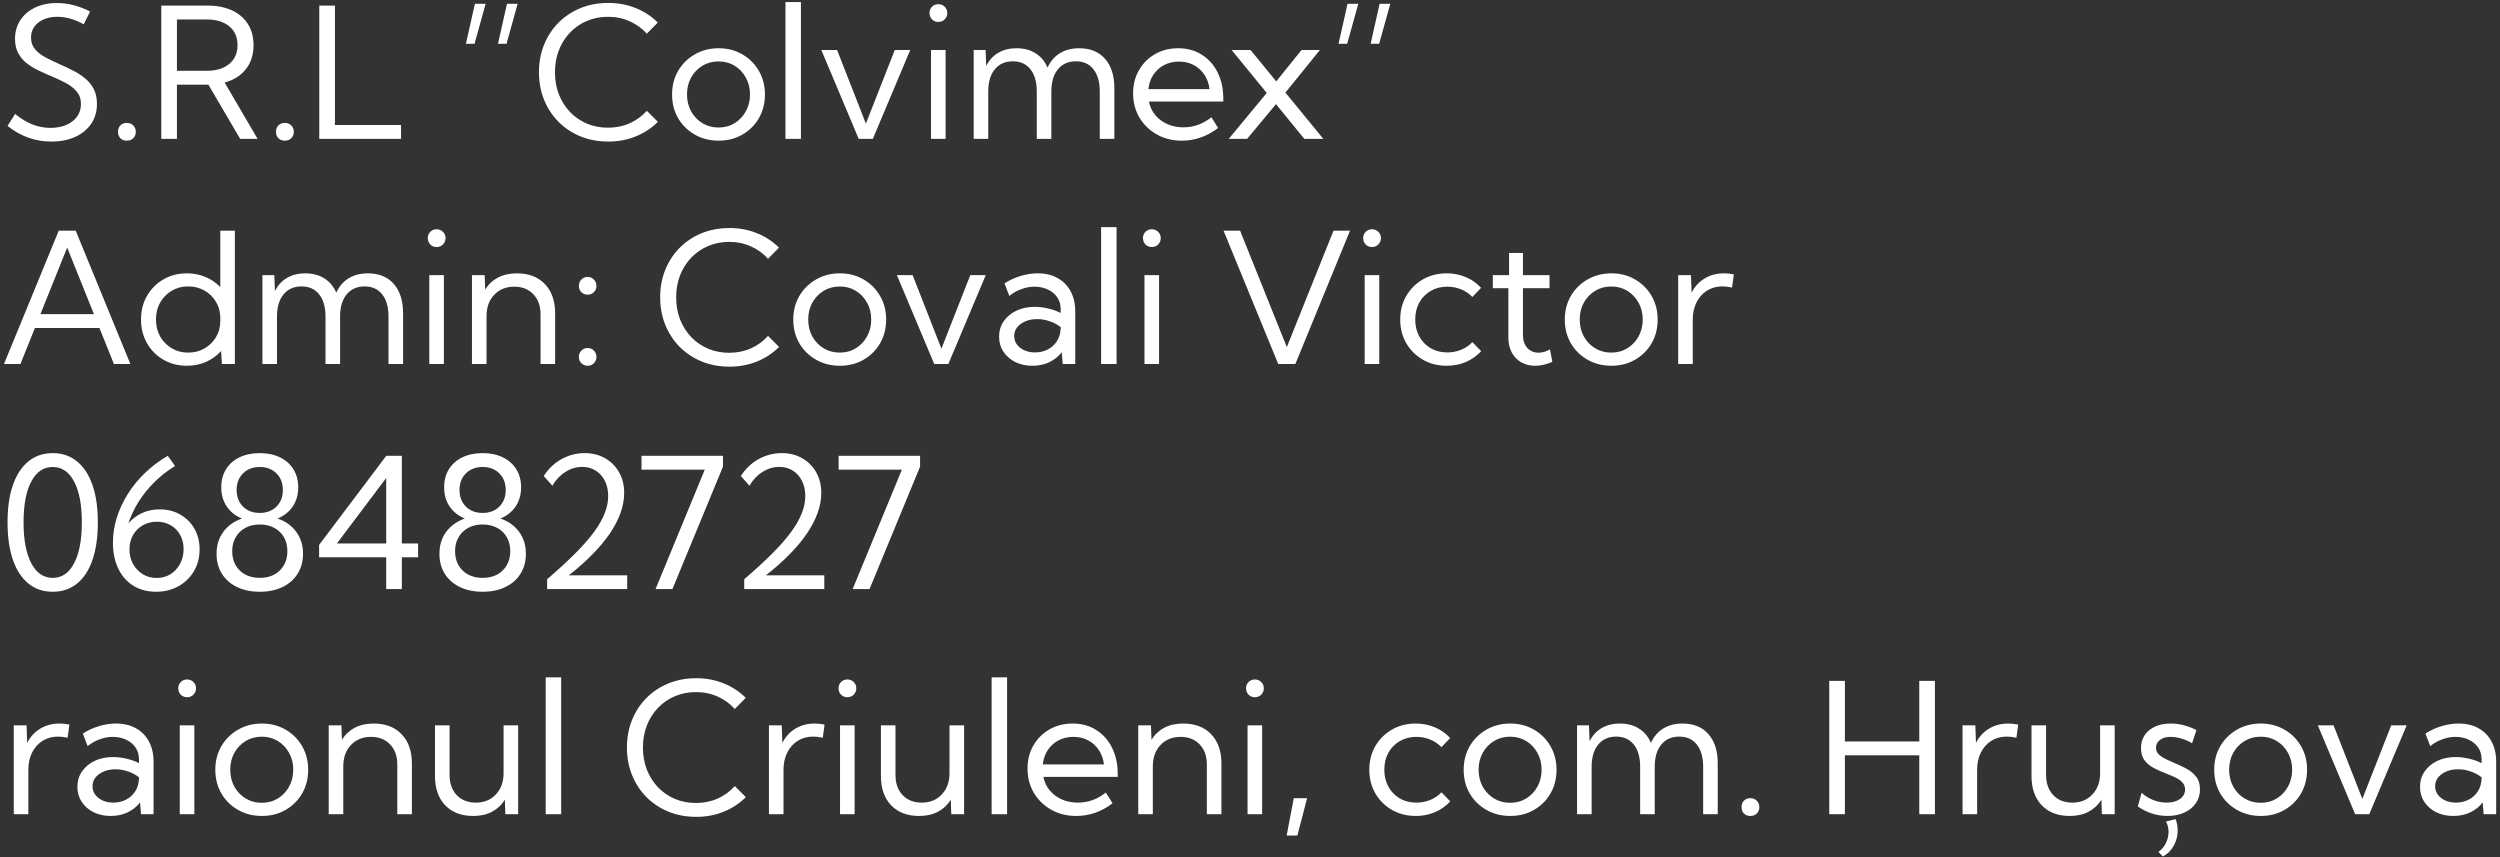 <?xml version="1.0" encoding="UTF-8"?> <svg xmlns="http://www.w3.org/2000/svg" width="522" height="179" viewBox="0 0 522 179" fill="none"><rect x="0" y="0" width="522" height="179" fill="#333333" stroke="none"/> <path d="M1.577 26.291L3.154 23.786C3.958 24.442 4.762 24.986 5.566 25.419C6.37 25.852 7.187 26.174 8.016 26.384C8.857 26.594 9.71 26.699 10.576 26.699C11.838 26.699 12.939 26.489 13.879 26.068C14.831 25.648 15.574 25.066 16.105 24.324C16.637 23.57 16.903 22.704 16.903 21.727C16.903 20.663 16.6 19.785 15.994 19.092C15.4 18.387 14.627 17.787 13.675 17.292C12.722 16.797 11.708 16.327 10.632 15.882C9.729 15.498 8.832 15.09 7.941 14.657C7.051 14.224 6.241 13.723 5.511 13.154C4.793 12.573 4.218 11.874 3.785 11.058C3.352 10.241 3.136 9.258 3.136 8.107C3.136 6.635 3.507 5.337 4.249 4.211C4.991 3.085 6.018 2.207 7.329 1.576C8.653 0.945 10.174 0.63 11.894 0.63C13.056 0.63 14.225 0.785 15.4 1.094C16.576 1.391 17.713 1.83 18.814 2.411L17.479 5.083C16.613 4.576 15.704 4.186 14.751 3.914C13.811 3.642 12.883 3.506 11.968 3.506C10.879 3.506 9.921 3.691 9.092 4.062C8.275 4.421 7.632 4.928 7.162 5.584C6.704 6.227 6.476 6.982 6.476 7.848C6.476 8.812 6.754 9.623 7.311 10.278C7.88 10.934 8.609 11.503 9.5 11.985C10.403 12.455 11.355 12.913 12.357 13.358C13.31 13.779 14.25 14.224 15.178 14.694C16.118 15.152 16.965 15.696 17.72 16.327C18.487 16.946 19.099 17.688 19.557 18.554C20.014 19.42 20.243 20.465 20.243 21.689C20.243 23.26 19.847 24.64 19.056 25.827C18.264 27.002 17.151 27.918 15.716 28.573C14.293 29.229 12.623 29.557 10.706 29.557C9.024 29.557 7.422 29.285 5.9 28.74C4.379 28.196 2.938 27.38 1.577 26.291ZM26.477 29.371C25.933 29.371 25.488 29.204 25.142 28.87C24.808 28.524 24.641 28.078 24.641 27.534C24.641 26.977 24.808 26.526 25.142 26.18C25.488 25.833 25.933 25.66 26.477 25.66C27.022 25.66 27.467 25.833 27.814 26.18C28.172 26.526 28.352 26.977 28.352 27.534C28.352 28.078 28.172 28.524 27.814 28.87C27.467 29.204 27.022 29.371 26.477 29.371ZM53.79 29H50.153L43.511 17.682H36.942V29H33.677V1.168H43.307C45.298 1.168 47.011 1.502 48.446 2.17C49.881 2.838 50.988 3.79 51.768 5.027C52.547 6.252 52.937 7.718 52.937 9.425C52.937 11.416 52.405 13.086 51.341 14.435C50.289 15.783 48.811 16.717 46.906 17.236L53.79 29ZM36.942 14.787H43.102C45.119 14.787 46.702 14.311 47.852 13.358C49.015 12.406 49.597 11.095 49.597 9.425C49.597 7.755 49.022 6.444 47.871 5.491C46.721 4.539 45.131 4.062 43.102 4.062H36.942V14.787ZM59.468 29.371C58.923 29.371 58.478 29.204 58.132 28.87C57.798 28.524 57.631 28.078 57.631 27.534C57.631 26.977 57.798 26.526 58.132 26.18C58.478 25.833 58.923 25.66 59.468 25.66C60.012 25.66 60.457 25.833 60.804 26.18C61.162 26.526 61.342 26.977 61.342 27.534C61.342 28.078 61.162 28.524 60.804 28.87C60.457 29.204 60.012 29.371 59.468 29.371ZM83.737 29H66.667V1.168H69.933V26.105H83.737V29ZM105.762 9.146H103.98L105.854 0.797H108.081L105.762 9.146ZM99.082 9.146H97.282L99.156 0.797H101.401L99.082 9.146ZM137.36 25.438C136.086 26.724 134.565 27.732 132.796 28.462C131.027 29.192 129.097 29.557 127.007 29.557C124.916 29.557 122.987 29.198 121.218 28.48C119.461 27.763 117.934 26.755 116.635 25.456C115.336 24.145 114.328 22.611 113.61 20.855C112.893 19.086 112.534 17.162 112.534 15.084C112.534 12.993 112.893 11.07 113.61 9.313C114.328 7.545 115.336 6.011 116.635 4.712C117.934 3.413 119.461 2.405 121.218 1.688C122.987 0.97 124.916 0.611 127.007 0.611C129.085 0.611 131.008 0.976 132.777 1.706C134.546 2.424 136.068 3.425 137.342 4.712L135.06 7.031C134.07 5.93 132.882 5.071 131.497 4.452C130.112 3.821 128.596 3.506 126.951 3.506C125.355 3.506 123.883 3.797 122.535 4.378C121.187 4.947 120.012 5.757 119.01 6.809C118.02 7.848 117.247 9.072 116.69 10.482C116.146 11.893 115.874 13.426 115.874 15.084C115.874 16.754 116.146 18.294 116.69 19.704C117.247 21.102 118.02 22.326 119.01 23.378C120.012 24.417 121.187 25.227 122.535 25.809C123.883 26.378 125.355 26.662 126.951 26.662C128.596 26.662 130.112 26.353 131.497 25.734C132.882 25.104 134.07 24.238 135.06 23.137L137.36 25.438ZM150.052 29.371C148.209 29.371 146.551 28.951 145.079 28.109C143.607 27.268 142.444 26.124 141.591 24.677C140.75 23.217 140.329 21.566 140.329 19.723C140.329 17.892 140.75 16.253 141.591 14.806C142.444 13.346 143.607 12.196 145.079 11.354C146.551 10.501 148.209 10.074 150.052 10.074C151.895 10.074 153.546 10.501 155.006 11.354C156.465 12.196 157.616 13.346 158.457 14.806C159.298 16.253 159.719 17.892 159.719 19.723C159.719 21.566 159.298 23.217 158.457 24.677C157.616 26.124 156.465 27.268 155.006 28.109C153.546 28.951 151.895 29.371 150.052 29.371ZM150.033 26.625C151.283 26.625 152.402 26.322 153.392 25.716C154.381 25.11 155.16 24.287 155.729 23.248C156.311 22.209 156.602 21.028 156.602 19.704C156.602 18.405 156.311 17.236 155.729 16.197C155.16 15.158 154.381 14.336 153.392 13.729C152.402 13.123 151.283 12.82 150.033 12.82C148.784 12.82 147.658 13.123 146.656 13.729C145.667 14.336 144.881 15.158 144.3 16.197C143.731 17.236 143.446 18.405 143.446 19.704C143.446 21.028 143.731 22.209 144.3 23.248C144.881 24.287 145.667 25.11 146.656 25.716C147.658 26.322 148.784 26.625 150.033 26.625ZM167.233 29H164.005V0.426H167.233V29ZM190.056 10.445L182.244 29H179.294L171.501 10.445H174.785L180.797 25.809L186.827 10.445H190.056ZM195.919 4.582C195.399 4.582 194.96 4.403 194.602 4.044C194.255 3.673 194.082 3.228 194.082 2.708C194.082 2.201 194.255 1.768 194.602 1.409C194.96 1.05 195.399 0.871 195.919 0.871C196.451 0.871 196.896 1.05 197.255 1.409C197.614 1.768 197.793 2.201 197.793 2.708C197.793 3.228 197.614 3.673 197.255 4.044C196.896 4.403 196.451 4.582 195.919 4.582ZM197.44 29H194.397V10.445H197.44V29ZM232.676 29H229.633V19.11C229.633 17.119 229.194 15.573 228.315 14.472C227.45 13.358 226.225 12.802 224.642 12.802C223.046 12.802 221.79 13.365 220.875 14.49C219.972 15.604 219.521 17.144 219.521 19.11V29H216.478V19.11C216.478 17.119 216.038 15.573 215.16 14.472C214.282 13.358 213.051 12.802 211.468 12.802C209.872 12.802 208.617 13.365 207.701 14.49C206.798 15.604 206.347 17.144 206.347 19.11V29H203.304V10.445H205.79L205.92 13.767C206.538 12.554 207.38 11.639 208.443 11.021C209.52 10.39 210.787 10.074 212.247 10.074C213.806 10.074 215.135 10.427 216.236 11.132C217.35 11.825 218.178 12.82 218.723 14.119C219.329 12.796 220.188 11.794 221.302 11.113C222.427 10.421 223.77 10.074 225.328 10.074C227.641 10.074 229.441 10.81 230.728 12.282C232.026 13.742 232.676 15.783 232.676 18.405V29ZM254.348 26.718C252.047 28.487 249.511 29.371 246.74 29.371C244.811 29.371 243.079 28.938 241.545 28.072C240.011 27.206 238.799 26.031 237.908 24.547C237.03 23.05 236.591 21.362 236.591 19.481C236.591 17.675 236.999 16.067 237.815 14.657C238.632 13.235 239.751 12.115 241.174 11.299C242.596 10.482 244.211 10.074 246.017 10.074C247.872 10.074 249.505 10.52 250.915 11.41C252.338 12.301 253.445 13.538 254.236 15.121C255.028 16.704 255.424 18.535 255.424 20.613V21.207H239.894C240.116 22.296 240.562 23.242 241.229 24.046C241.91 24.85 242.751 25.475 243.753 25.92C244.755 26.365 245.874 26.588 247.111 26.588C249.239 26.588 251.181 25.889 252.938 24.491L254.348 26.718ZM239.782 18.609H252.548C252.412 17.459 252.053 16.457 251.472 15.604C250.903 14.738 250.16 14.063 249.245 13.581C248.342 13.099 247.322 12.857 246.184 12.857C245.033 12.857 243.994 13.099 243.066 13.581C242.151 14.063 241.403 14.738 240.821 15.604C240.252 16.457 239.906 17.459 239.782 18.609ZM260.396 29H256.556L264.497 19.407L257.168 10.445H261.12L266.482 16.995L271.752 10.445H275.593L268.394 19.333L276.316 29H272.346L266.427 21.745L260.396 29ZM287.969 9.146H286.188L288.062 0.797H290.288L287.969 9.146ZM281.289 9.146H279.489L281.363 0.797H283.608L281.289 9.146ZM4.268 76H0.835L12.265 48.168H15.809L27.22 76H23.787L20.763 68.485H7.292L4.268 76ZM8.442 65.591H19.612L14.027 51.693L8.442 65.591ZM49.04 76H46.331L46.164 73.291C45.31 74.243 44.272 74.998 43.047 75.555C41.822 76.099 40.486 76.371 39.039 76.371C37.208 76.371 35.569 75.951 34.122 75.109C32.675 74.268 31.531 73.118 30.689 71.658C29.861 70.199 29.446 68.553 29.446 66.723C29.446 64.88 29.861 63.234 30.689 61.787C31.531 60.328 32.675 59.177 34.122 58.336C35.569 57.495 37.208 57.074 39.039 57.074C40.437 57.074 41.73 57.328 42.917 57.835C44.117 58.342 45.144 59.047 45.997 59.95V48.168H49.04V76ZM39.299 73.625C40.536 73.625 41.661 73.341 42.676 72.772C43.69 72.19 44.494 71.405 45.088 70.415C45.694 69.413 45.997 68.281 45.997 67.019V66.389C45.997 65.127 45.694 64.001 45.088 63.012C44.494 62.01 43.69 61.224 42.676 60.655C41.661 60.086 40.536 59.802 39.299 59.802C38.012 59.802 36.862 60.105 35.848 60.711C34.833 61.317 34.029 62.14 33.435 63.179C32.854 64.218 32.563 65.393 32.563 66.704C32.563 68.015 32.854 69.197 33.435 70.248C34.029 71.287 34.833 72.11 35.848 72.716C36.862 73.322 38.012 73.625 39.299 73.625ZM84.164 76H81.121V66.11C81.121 64.119 80.682 62.573 79.804 61.472C78.938 60.358 77.713 59.802 76.13 59.802C74.534 59.802 73.279 60.365 72.363 61.49C71.46 62.603 71.009 64.144 71.009 66.11V76H67.966V66.11C67.966 64.119 67.527 62.573 66.648 61.472C65.77 60.358 64.539 59.802 62.956 59.802C61.36 59.802 60.105 60.365 59.19 61.49C58.286 62.603 57.835 64.144 57.835 66.11V76H54.792V57.445H57.278L57.408 60.767C58.027 59.554 58.868 58.639 59.932 58.02C61.008 57.39 62.276 57.074 63.735 57.074C65.294 57.074 66.624 57.427 67.725 58.132C68.838 58.825 69.667 59.82 70.211 61.119C70.817 59.796 71.677 58.794 72.79 58.113C73.916 57.421 75.258 57.074 76.816 57.074C79.13 57.074 80.929 57.81 82.216 59.282C83.515 60.742 84.164 62.783 84.164 65.405V76ZM91.159 51.582C90.64 51.582 90.201 51.403 89.842 51.044C89.495 50.673 89.322 50.227 89.322 49.708C89.322 49.201 89.495 48.768 89.842 48.409C90.201 48.05 90.64 47.871 91.159 47.871C91.691 47.871 92.136 48.05 92.495 48.409C92.854 48.768 93.033 49.201 93.033 49.708C93.033 50.227 92.854 50.673 92.495 51.044C92.136 51.403 91.691 51.582 91.159 51.582ZM92.681 76H89.638V57.445H92.681V76ZM115.911 76H112.868V65.647C112.868 63.89 112.367 62.486 111.365 61.435C110.363 60.383 109.034 59.857 107.376 59.857C105.657 59.857 104.259 60.426 103.183 61.565C102.119 62.69 101.587 64.174 101.587 66.018V76H98.544V57.445H101.197L101.309 60.451C101.989 59.363 102.886 58.528 103.999 57.946C105.112 57.365 106.424 57.074 107.933 57.074C110.394 57.074 112.336 57.816 113.759 59.301C115.194 60.785 115.911 62.82 115.911 65.405V76ZM122.702 61.527C122.183 61.527 121.743 61.354 121.385 61.008C121.038 60.649 120.865 60.21 120.865 59.69C120.865 59.171 121.038 58.732 121.385 58.373C121.743 58.002 122.183 57.816 122.702 57.816C123.222 57.816 123.655 58.002 124.001 58.373C124.36 58.732 124.539 59.171 124.539 59.69C124.539 60.21 124.36 60.649 124.001 61.008C123.655 61.354 123.222 61.527 122.702 61.527ZM122.702 76.371C122.183 76.371 121.743 76.192 121.385 75.833C121.038 75.474 120.865 75.035 120.865 74.516C120.865 74.008 121.038 73.576 121.385 73.217C121.743 72.846 122.183 72.66 122.702 72.66C123.222 72.66 123.655 72.846 124.001 73.217C124.36 73.576 124.539 74.008 124.539 74.516C124.539 75.035 124.36 75.474 124.001 75.833C123.655 76.192 123.222 76.371 122.702 76.371ZM162.669 72.438C161.395 73.724 159.873 74.732 158.104 75.462C156.336 76.192 154.406 76.557 152.315 76.557C150.225 76.557 148.295 76.198 146.526 75.481C144.77 74.763 143.242 73.755 141.943 72.456C140.645 71.145 139.636 69.611 138.919 67.855C138.201 66.086 137.843 64.162 137.843 62.084C137.843 59.993 138.201 58.07 138.919 56.313C139.636 54.545 140.645 53.011 141.943 51.712C143.242 50.413 144.77 49.405 146.526 48.688C148.295 47.97 150.225 47.611 152.315 47.611C154.394 47.611 156.317 47.976 158.086 48.706C159.855 49.423 161.376 50.425 162.65 51.712L160.368 54.031C159.379 52.93 158.191 52.071 156.806 51.452C155.42 50.821 153.905 50.506 152.26 50.506C150.664 50.506 149.192 50.797 147.844 51.378C146.495 51.947 145.32 52.757 144.318 53.809C143.329 54.848 142.556 56.072 141.999 57.482C141.455 58.893 141.183 60.426 141.183 62.084C141.183 63.754 141.455 65.294 141.999 66.704C142.556 68.102 143.329 69.326 144.318 70.378C145.32 71.417 146.495 72.227 147.844 72.809C149.192 73.378 150.664 73.662 152.26 73.662C153.905 73.662 155.42 73.353 156.806 72.734C158.191 72.103 159.379 71.238 160.368 70.137L162.669 72.438ZM175.36 76.371C173.517 76.371 171.86 75.951 170.388 75.109C168.916 74.268 167.753 73.124 166.899 71.677C166.058 70.217 165.638 68.566 165.638 66.723C165.638 64.892 166.058 63.253 166.899 61.806C167.753 60.346 168.916 59.196 170.388 58.355C171.86 57.501 173.517 57.074 175.36 57.074C177.203 57.074 178.855 57.501 180.314 58.355C181.774 59.196 182.924 60.346 183.766 61.806C184.607 63.253 185.027 64.892 185.027 66.723C185.027 68.566 184.607 70.217 183.766 71.677C182.924 73.124 181.774 74.268 180.314 75.109C178.855 75.951 177.203 76.371 175.36 76.371ZM175.342 73.625C176.591 73.625 177.711 73.322 178.7 72.716C179.69 72.11 180.469 71.287 181.038 70.248C181.619 69.209 181.91 68.028 181.91 66.704C181.91 65.405 181.619 64.236 181.038 63.197C180.469 62.158 179.69 61.336 178.7 60.73C177.711 60.123 176.591 59.82 175.342 59.82C174.092 59.82 172.967 60.123 171.965 60.73C170.975 61.336 170.19 62.158 169.608 63.197C169.039 64.236 168.755 65.405 168.755 66.704C168.755 68.028 169.039 69.209 169.608 70.248C170.19 71.287 170.975 72.11 171.965 72.716C172.967 73.322 174.092 73.625 175.342 73.625ZM205.827 57.445L198.016 76H195.065L187.272 57.445H190.557L196.568 72.809L202.599 57.445H205.827ZM224.512 76H221.896L221.691 73.551C221.011 74.429 220.145 75.122 219.094 75.629C218.042 76.124 216.867 76.371 215.568 76.371C214.232 76.371 213.039 76.111 211.987 75.592C210.936 75.06 210.107 74.336 209.501 73.421C208.907 72.505 208.61 71.466 208.61 70.304C208.61 69.079 208.932 68.003 209.575 67.075C210.231 66.135 211.115 65.399 212.229 64.867C213.354 64.335 214.628 64.069 216.051 64.069C216.979 64.069 217.925 64.187 218.89 64.422C219.854 64.644 220.714 64.954 221.469 65.35V64.57C221.469 63.581 221.221 62.74 220.727 62.047C220.232 61.342 219.57 60.804 218.741 60.433C217.912 60.049 216.997 59.857 215.995 59.857C215.129 59.857 214.245 60.018 213.342 60.34C212.439 60.649 211.573 61.132 210.744 61.787L209.742 59.171C210.818 58.478 211.95 57.959 213.138 57.612C214.325 57.254 215.5 57.074 216.663 57.074C218.271 57.074 219.657 57.402 220.819 58.058C221.994 58.701 222.904 59.622 223.547 60.822C224.19 62.01 224.512 63.42 224.512 65.053V76ZM216.106 73.588C217.059 73.588 217.931 73.39 218.723 72.994C219.514 72.598 220.158 72.029 220.652 71.287C221.147 70.533 221.419 69.642 221.469 68.615V68.3C220.788 67.768 220.021 67.36 219.168 67.075C218.327 66.778 217.467 66.63 216.589 66.63C215.216 66.63 214.065 66.964 213.138 67.632C212.222 68.3 211.765 69.147 211.765 70.174C211.765 70.817 211.95 71.398 212.321 71.918C212.705 72.438 213.224 72.846 213.88 73.143C214.535 73.439 215.278 73.588 216.106 73.588ZM233.14 76H229.911V47.426H233.14V76ZM240.487 51.582C239.968 51.582 239.529 51.403 239.17 51.044C238.824 50.673 238.65 50.227 238.65 49.708C238.65 49.201 238.824 48.768 239.17 48.409C239.529 48.05 239.968 47.871 240.487 47.871C241.019 47.871 241.465 48.05 241.823 48.409C242.182 48.768 242.361 49.201 242.361 49.708C242.361 50.227 242.182 50.673 241.823 51.044C241.465 51.403 241.019 51.582 240.487 51.582ZM242.009 76H238.966V57.445H242.009V76ZM270.472 76H266.891L255.479 48.168H258.931L268.69 72.475L278.432 48.168H281.883L270.472 76ZM286.466 51.582C285.946 51.582 285.507 51.403 285.148 51.044C284.802 50.673 284.629 50.227 284.629 49.708C284.629 49.201 284.802 48.768 285.148 48.409C285.507 48.05 285.946 47.871 286.466 47.871C286.998 47.871 287.443 48.05 287.802 48.409C288.16 48.768 288.34 49.201 288.34 49.708C288.34 50.227 288.16 50.673 287.802 51.044C287.443 51.403 286.998 51.582 286.466 51.582ZM287.987 76H284.944V57.445H287.987V76ZM309.27 73.328C308.367 74.305 307.297 75.06 306.06 75.592C304.823 76.111 303.493 76.371 302.07 76.371C300.227 76.371 298.57 75.951 297.098 75.109C295.638 74.268 294.481 73.118 293.628 71.658C292.787 70.199 292.366 68.553 292.366 66.723C292.366 64.88 292.787 63.234 293.628 61.787C294.481 60.328 295.638 59.177 297.098 58.336C298.57 57.495 300.227 57.074 302.07 57.074C303.48 57.074 304.804 57.334 306.041 57.853C307.278 58.373 308.348 59.121 309.251 60.099L307.433 62.01C306.777 61.317 305.992 60.785 305.076 60.414C304.173 60.043 303.215 59.857 302.2 59.857C300.901 59.857 299.745 60.154 298.73 60.748C297.729 61.329 296.937 62.133 296.355 63.16C295.786 64.187 295.502 65.368 295.502 66.704C295.502 68.04 295.786 69.228 296.355 70.267C296.937 71.306 297.729 72.122 298.73 72.716C299.745 73.297 300.901 73.588 302.2 73.588C303.215 73.588 304.179 73.402 305.095 73.031C306.01 72.648 306.789 72.116 307.433 71.436L309.27 73.328ZM324.132 75.555C322.907 76.099 321.714 76.371 320.551 76.371C319.438 76.371 318.46 76.13 317.619 75.647C316.778 75.153 316.122 74.466 315.652 73.588C315.182 72.697 314.947 71.664 314.947 70.489V60.173H311.7V57.445H315.096V52.807H317.99V57.445H323.538V60.173H317.99V69.933C317.99 71.046 318.287 71.943 318.881 72.623C319.487 73.303 320.279 73.644 321.256 73.644C322.048 73.644 322.839 73.409 323.631 72.939L324.132 75.555ZM336.452 76.371C334.609 76.371 332.951 75.951 331.479 75.109C330.007 74.268 328.845 73.124 327.991 71.677C327.15 70.217 326.729 68.566 326.729 66.723C326.729 64.892 327.15 63.253 327.991 61.806C328.845 60.346 330.007 59.196 331.479 58.355C332.951 57.501 334.609 57.074 336.452 57.074C338.295 57.074 339.947 57.501 341.406 58.355C342.866 59.196 344.016 60.346 344.857 61.806C345.699 63.253 346.119 64.892 346.119 66.723C346.119 68.566 345.699 70.217 344.857 71.677C344.016 73.124 342.866 74.268 341.406 75.109C339.947 75.951 338.295 76.371 336.452 76.371ZM336.434 73.625C337.683 73.625 338.802 73.322 339.792 72.716C340.782 72.11 341.561 71.287 342.13 70.248C342.711 69.209 343.002 68.028 343.002 66.704C343.002 65.405 342.711 64.236 342.13 63.197C341.561 62.158 340.782 61.336 339.792 60.73C338.802 60.123 337.683 59.82 336.434 59.82C335.184 59.82 334.059 60.123 333.057 60.73C332.067 61.336 331.282 62.158 330.7 63.197C330.131 64.236 329.847 65.405 329.847 66.704C329.847 68.028 330.131 69.209 330.7 70.248C331.282 71.287 332.067 72.11 333.057 72.716C334.059 73.322 335.184 73.625 336.434 73.625ZM353.448 76H350.405V57.445H353.077L353.207 61.119C353.85 59.845 354.753 58.855 355.916 58.15C357.091 57.433 358.439 57.074 359.961 57.074C360.295 57.074 360.635 57.093 360.981 57.13C361.328 57.167 361.674 57.223 362.021 57.297L361.649 60.043C360.969 59.882 360.295 59.802 359.627 59.802C358.415 59.802 357.339 60.099 356.398 60.692C355.471 61.286 354.747 62.102 354.228 63.142C353.708 64.181 353.448 65.374 353.448 66.723V76ZM11.003 123.557C9.049 123.557 7.366 122.994 5.956 121.868C4.546 120.73 3.464 119.085 2.709 116.933C1.954 114.768 1.577 112.146 1.577 109.065C1.577 105.998 1.954 103.388 2.709 101.235C3.464 99.083 4.546 97.444 5.956 96.318C7.366 95.18 9.049 94.611 11.003 94.611C12.97 94.611 14.652 95.18 16.05 96.318C17.46 97.444 18.542 99.083 19.297 101.235C20.051 103.388 20.429 105.998 20.429 109.065C20.429 112.146 20.051 114.768 19.297 116.933C18.555 119.085 17.479 120.73 16.068 121.868C14.658 122.994 12.97 123.557 11.003 123.557ZM11.003 120.662C12.92 120.662 14.411 119.642 15.475 117.601C16.551 115.56 17.089 112.715 17.089 109.065C17.089 105.416 16.551 102.577 15.475 100.549C14.411 98.52 12.92 97.506 11.003 97.506C9.098 97.506 7.607 98.52 6.531 100.549C5.455 102.577 4.917 105.416 4.917 109.065C4.917 112.715 5.455 115.56 6.531 117.601C7.607 119.642 9.098 120.662 11.003 120.662ZM32.582 123.557C30.764 123.557 29.18 123.136 27.832 122.295C26.484 121.454 25.439 120.266 24.696 118.732C23.954 117.199 23.583 115.393 23.583 113.314C23.583 111.558 23.849 109.82 24.381 108.101C24.925 106.381 25.692 104.73 26.682 103.146C27.684 101.551 28.89 100.079 30.3 98.731C31.71 97.37 33.287 96.182 35.031 95.168L36.553 97.302C34.982 98.254 33.553 99.368 32.267 100.642C30.98 101.916 29.873 103.289 28.945 104.761C28.018 106.233 27.306 107.742 26.811 109.288C27.578 108.373 28.519 107.655 29.632 107.136C30.745 106.616 31.976 106.356 33.324 106.356C34.945 106.356 36.38 106.715 37.629 107.433C38.891 108.15 39.88 109.14 40.598 110.401C41.315 111.651 41.674 113.086 41.674 114.706C41.674 116.413 41.278 117.935 40.486 119.271C39.707 120.594 38.631 121.639 37.258 122.406C35.897 123.173 34.339 123.557 32.582 123.557ZM32.712 120.681C33.788 120.681 34.747 120.421 35.588 119.901C36.441 119.369 37.109 118.646 37.592 117.73C38.087 116.815 38.334 115.788 38.334 114.65C38.334 113.525 38.093 112.535 37.61 111.682C37.14 110.828 36.485 110.16 35.644 109.678C34.815 109.183 33.856 108.936 32.768 108.936C31.667 108.936 30.683 109.183 29.817 109.678C28.951 110.173 28.271 110.853 27.776 111.719C27.282 112.585 27.034 113.58 27.034 114.706C27.034 115.832 27.282 116.846 27.776 117.749C28.284 118.652 28.964 119.369 29.817 119.901C30.671 120.421 31.636 120.681 32.712 120.681ZM54.235 123.557C52.429 123.557 50.846 123.229 49.485 122.573C48.137 121.918 47.086 120.996 46.331 119.809C45.589 118.609 45.218 117.217 45.218 115.634C45.218 113.853 45.688 112.325 46.628 111.051C47.58 109.764 48.879 108.837 50.524 108.268C49.176 107.723 48.118 106.888 47.352 105.763C46.585 104.637 46.201 103.301 46.201 101.755C46.201 100.308 46.529 99.052 47.185 97.988C47.852 96.912 48.786 96.083 49.986 95.502C51.199 94.908 52.615 94.611 54.235 94.611C55.856 94.611 57.266 94.908 58.466 95.502C59.678 96.083 60.612 96.912 61.268 97.988C61.935 99.052 62.27 100.308 62.27 101.755C62.27 103.301 61.886 104.637 61.119 105.763C60.352 106.888 59.295 107.723 57.946 108.268C59.592 108.824 60.89 109.746 61.843 111.032C62.795 112.319 63.272 113.853 63.272 115.634C63.272 117.217 62.894 118.609 62.14 119.809C61.398 120.996 60.346 121.918 58.985 122.573C57.637 123.229 56.054 123.557 54.235 123.557ZM54.235 107.099C55.67 107.099 56.833 106.66 57.724 105.781C58.614 104.891 59.06 103.734 59.06 102.312C59.06 100.877 58.614 99.72 57.724 98.842C56.833 97.951 55.67 97.506 54.235 97.506C52.8 97.506 51.638 97.951 50.747 98.842C49.856 99.72 49.411 100.877 49.411 102.312C49.411 103.734 49.856 104.891 50.747 105.781C51.638 106.66 52.8 107.099 54.235 107.099ZM54.235 120.662C55.386 120.662 56.394 120.433 57.26 119.976C58.126 119.506 58.8 118.85 59.282 118.009C59.765 117.168 60.006 116.197 60.006 115.096C60.006 113.982 59.765 113.005 59.282 112.164C58.8 111.323 58.126 110.674 57.26 110.216C56.394 109.746 55.386 109.511 54.235 109.511C53.097 109.511 52.095 109.746 51.23 110.216C50.364 110.686 49.69 111.341 49.207 112.183C48.725 113.011 48.483 113.982 48.483 115.096C48.483 116.209 48.725 117.186 49.207 118.027C49.69 118.856 50.364 119.506 51.23 119.976C52.095 120.433 53.097 120.662 54.235 120.662ZM83.904 123H80.639V116.357H66.63V113.778L80.657 95.168H83.904V113.481H87.3V116.357H83.904V123ZM70.341 113.481H80.639V99.807L70.341 113.481ZM100.771 123.557C98.965 123.557 97.381 123.229 96.02 122.573C94.672 121.918 93.621 120.996 92.866 119.809C92.124 118.609 91.753 117.217 91.753 115.634C91.753 113.853 92.223 112.325 93.163 111.051C94.116 109.764 95.414 108.837 97.06 108.268C95.711 107.723 94.654 106.888 93.887 105.763C93.12 104.637 92.736 103.301 92.736 101.755C92.736 100.308 93.064 99.052 93.72 97.988C94.388 96.912 95.322 96.083 96.522 95.502C97.734 94.908 99.15 94.611 100.771 94.611C102.391 94.611 103.801 94.908 105.001 95.502C106.213 96.083 107.147 96.912 107.803 97.988C108.471 99.052 108.805 100.308 108.805 101.755C108.805 103.301 108.421 104.637 107.654 105.763C106.887 106.888 105.83 107.723 104.481 108.268C106.127 108.824 107.425 109.746 108.378 111.032C109.33 112.319 109.807 113.853 109.807 115.634C109.807 117.217 109.429 118.609 108.675 119.809C107.933 120.996 106.881 121.918 105.521 122.573C104.172 123.229 102.589 123.557 100.771 123.557ZM100.771 107.099C102.205 107.099 103.368 106.66 104.259 105.781C105.149 104.891 105.595 103.734 105.595 102.312C105.595 100.877 105.149 99.72 104.259 98.842C103.368 97.951 102.205 97.506 100.771 97.506C99.336 97.506 98.173 97.951 97.282 98.842C96.392 99.72 95.946 100.877 95.946 102.312C95.946 103.734 96.392 104.891 97.282 105.781C98.173 106.66 99.336 107.099 100.771 107.099ZM100.771 120.662C101.921 120.662 102.929 120.433 103.795 119.976C104.661 119.506 105.335 118.85 105.817 118.009C106.3 117.168 106.541 116.197 106.541 115.096C106.541 113.982 106.3 113.005 105.817 112.164C105.335 111.323 104.661 110.674 103.795 110.216C102.929 109.746 101.921 109.511 100.771 109.511C99.632 109.511 98.63 109.746 97.765 110.216C96.899 110.686 96.225 111.341 95.742 112.183C95.26 113.011 95.019 113.982 95.019 115.096C95.019 116.209 95.26 117.186 95.742 118.027C96.225 118.856 96.899 119.506 97.765 119.976C98.63 120.433 99.632 120.662 100.771 120.662ZM130.959 123H114.241V120.94C116.53 118.986 118.478 117.199 120.086 115.578C121.706 113.958 123.024 112.455 124.038 111.069C125.052 109.684 125.795 108.379 126.265 107.154C126.747 105.93 126.988 104.742 126.988 103.592C126.988 102.392 126.759 101.334 126.302 100.419C125.844 99.491 125.207 98.774 124.391 98.267C123.574 97.747 122.628 97.487 121.552 97.487C120.327 97.487 119.158 97.84 118.045 98.545C116.944 99.238 116.041 100.196 115.336 101.421L113.536 99.398C114.489 97.889 115.719 96.714 117.229 95.873C118.738 95.032 120.358 94.611 122.09 94.611C123.698 94.611 125.12 94.97 126.357 95.688C127.594 96.393 128.565 97.37 129.271 98.619C129.976 99.868 130.328 101.31 130.328 102.942C130.328 104.266 130.081 105.633 129.586 107.043C129.091 108.441 128.355 109.869 127.378 111.329C126.401 112.776 125.188 114.236 123.741 115.708C122.306 117.18 120.649 118.652 118.769 120.124H130.959V123ZM140.403 123H136.878L147.157 98.062H133.946V95.168H150.961V97.432L140.403 123ZM172.113 123H155.396V120.94C157.684 118.986 159.632 117.199 161.24 115.578C162.861 113.958 164.178 112.455 165.192 111.069C166.207 109.684 166.949 108.379 167.419 107.154C167.901 105.93 168.143 104.742 168.143 103.592C168.143 102.392 167.914 101.334 167.456 100.419C166.998 99.491 166.361 98.774 165.545 98.267C164.729 97.747 163.782 97.487 162.706 97.487C161.481 97.487 160.312 97.84 159.199 98.545C158.098 99.238 157.195 100.196 156.49 101.421L154.69 99.398C155.643 97.889 156.874 96.714 158.383 95.873C159.892 95.032 161.512 94.611 163.244 94.611C164.852 94.611 166.275 94.97 167.512 95.688C168.749 96.393 169.72 97.37 170.425 98.619C171.13 99.868 171.482 101.31 171.482 102.942C171.482 104.266 171.235 105.633 170.74 107.043C170.245 108.441 169.509 109.869 168.532 111.329C167.555 112.776 166.343 114.236 164.896 115.708C163.461 117.18 161.803 118.652 159.923 120.124H172.113V123ZM181.558 123H178.032L188.312 98.062H175.101V95.168H192.115V97.432L181.558 123ZM5.919 170H2.876V151.445H5.548L5.678 155.119C6.321 153.845 7.224 152.855 8.387 152.15C9.562 151.433 10.91 151.074 12.432 151.074C12.766 151.074 13.106 151.093 13.452 151.13C13.799 151.167 14.145 151.223 14.491 151.297L14.12 154.043C13.44 153.882 12.766 153.802 12.098 153.802C10.885 153.802 9.809 154.099 8.869 154.692C7.941 155.286 7.218 156.103 6.698 157.142C6.179 158.181 5.919 159.374 5.919 160.723V170ZM32.062 170H29.446L29.242 167.551C28.562 168.429 27.696 169.122 26.645 169.629C25.593 170.124 24.418 170.371 23.119 170.371C21.783 170.371 20.59 170.111 19.538 169.592C18.487 169.06 17.658 168.336 17.052 167.421C16.458 166.506 16.161 165.466 16.161 164.304C16.161 163.079 16.483 162.003 17.126 161.075C17.782 160.135 18.666 159.399 19.779 158.867C20.905 158.335 22.179 158.069 23.602 158.069C24.529 158.069 25.476 158.187 26.44 158.422C27.405 158.645 28.265 158.954 29.02 159.35V158.57C29.02 157.581 28.772 156.74 28.277 156.047C27.783 155.342 27.121 154.804 26.292 154.433C25.463 154.049 24.548 153.857 23.546 153.857C22.68 153.857 21.796 154.018 20.893 154.34C19.99 154.649 19.124 155.132 18.295 155.787L17.293 153.171C18.369 152.478 19.501 151.959 20.689 151.612C21.876 151.254 23.051 151.074 24.214 151.074C25.822 151.074 27.207 151.402 28.37 152.058C29.545 152.701 30.454 153.622 31.098 154.822C31.741 156.01 32.062 157.42 32.062 159.053V170ZM23.657 167.588C24.61 167.588 25.482 167.39 26.273 166.994C27.065 166.598 27.708 166.029 28.203 165.287C28.698 164.533 28.97 163.642 29.02 162.615V162.3C28.339 161.768 27.572 161.36 26.719 161.075C25.878 160.778 25.018 160.63 24.14 160.63C22.767 160.63 21.616 160.964 20.689 161.632C19.773 162.3 19.315 163.147 19.315 164.174C19.315 164.817 19.501 165.398 19.872 165.918C20.256 166.438 20.775 166.846 21.431 167.143C22.086 167.439 22.828 167.588 23.657 167.588ZM39.058 145.582C38.538 145.582 38.099 145.403 37.74 145.044C37.394 144.673 37.221 144.228 37.221 143.708C37.221 143.201 37.394 142.768 37.74 142.409C38.099 142.05 38.538 141.871 39.058 141.871C39.59 141.871 40.035 142.05 40.394 142.409C40.752 142.768 40.932 143.201 40.932 143.708C40.932 144.228 40.752 144.673 40.394 145.044C40.035 145.403 39.59 145.582 39.058 145.582ZM40.579 170H37.536V151.445H40.579V170ZM54.681 170.371C52.838 170.371 51.18 169.951 49.708 169.109C48.236 168.268 47.073 167.124 46.22 165.677C45.379 164.217 44.958 162.566 44.958 160.723C44.958 158.892 45.379 157.253 46.22 155.806C47.073 154.346 48.236 153.196 49.708 152.354C51.18 151.501 52.838 151.074 54.681 151.074C56.524 151.074 58.175 151.501 59.635 152.354C61.094 153.196 62.245 154.346 63.086 155.806C63.927 157.253 64.348 158.892 64.348 160.723C64.348 162.566 63.927 164.217 63.086 165.677C62.245 167.124 61.094 168.268 59.635 169.109C58.175 169.951 56.524 170.371 54.681 170.371ZM54.662 167.625C55.911 167.625 57.031 167.322 58.02 166.716C59.01 166.11 59.789 165.287 60.358 164.248C60.94 163.209 61.23 162.028 61.23 160.704C61.23 159.405 60.94 158.236 60.358 157.197C59.789 156.158 59.01 155.336 58.02 154.729C57.031 154.123 55.911 153.82 54.662 153.82C53.413 153.82 52.287 154.123 51.285 154.729C50.296 155.336 49.51 156.158 48.929 157.197C48.36 158.236 48.075 159.405 48.075 160.704C48.075 162.028 48.36 163.209 48.929 164.248C49.51 165.287 50.296 166.11 51.285 166.716C52.287 167.322 53.413 167.625 54.662 167.625ZM86.001 170H82.958V159.646C82.958 157.89 82.457 156.486 81.455 155.435C80.453 154.383 79.123 153.857 77.466 153.857C75.746 153.857 74.349 154.426 73.272 155.564C72.209 156.69 71.677 158.174 71.677 160.018V170H68.634V151.445H71.287L71.398 154.451C72.079 153.363 72.976 152.528 74.089 151.946C75.202 151.365 76.513 151.074 78.022 151.074C80.484 151.074 82.426 151.816 83.849 153.301C85.284 154.785 86.001 156.82 86.001 159.405V170ZM108.192 170H105.521L105.409 166.994C104.729 168.083 103.832 168.918 102.719 169.499C101.618 170.08 100.313 170.371 98.804 170.371C96.342 170.371 94.394 169.629 92.959 168.145C91.537 166.648 90.825 164.607 90.825 162.021V151.445H93.868V161.799C93.868 163.555 94.363 164.959 95.353 166.011C96.355 167.062 97.684 167.588 99.342 167.588C101.074 167.588 102.471 167.019 103.535 165.881C104.611 164.743 105.149 163.258 105.149 161.428V151.445H108.192V170ZM117.173 170H113.944V141.426H117.173V170ZM155.729 166.438C154.455 167.724 152.934 168.732 151.165 169.462C149.396 170.192 147.466 170.557 145.376 170.557C143.285 170.557 141.356 170.198 139.587 169.48C137.83 168.763 136.303 167.755 135.004 166.456C133.705 165.145 132.697 163.611 131.979 161.854C131.262 160.086 130.903 158.162 130.903 156.084C130.903 153.993 131.262 152.07 131.979 150.313C132.697 148.545 133.705 147.011 135.004 145.712C136.303 144.413 137.83 143.405 139.587 142.688C141.356 141.97 143.285 141.611 145.376 141.611C147.454 141.611 149.378 141.976 151.146 142.706C152.915 143.424 154.437 144.425 155.711 145.712L153.429 148.031C152.439 146.93 151.252 146.071 149.866 145.452C148.481 144.821 146.965 144.506 145.32 144.506C143.725 144.506 142.253 144.797 140.904 145.378C139.556 145.947 138.381 146.757 137.379 147.809C136.389 148.848 135.616 150.072 135.06 151.482C134.515 152.893 134.243 154.426 134.243 156.084C134.243 157.754 134.515 159.294 135.06 160.704C135.616 162.102 136.389 163.326 137.379 164.378C138.381 165.417 139.556 166.227 140.904 166.809C142.253 167.378 143.725 167.662 145.32 167.662C146.965 167.662 148.481 167.353 149.866 166.734C151.252 166.104 152.439 165.238 153.429 164.137L155.729 166.438ZM163.597 170H160.554V151.445H163.226L163.355 155.119C163.999 153.845 164.902 152.855 166.064 152.15C167.24 151.433 168.588 151.074 170.109 151.074C170.443 151.074 170.784 151.093 171.13 151.13C171.476 151.167 171.823 151.223 172.169 151.297L171.798 154.043C171.118 153.882 170.443 153.802 169.775 153.802C168.563 153.802 167.487 154.099 166.547 154.692C165.619 155.286 164.896 156.103 164.376 157.142C163.856 158.181 163.597 159.374 163.597 160.723V170ZM176.919 145.582C176.399 145.582 175.96 145.403 175.602 145.044C175.255 144.673 175.082 144.228 175.082 143.708C175.082 143.201 175.255 142.768 175.602 142.409C175.96 142.05 176.399 141.871 176.919 141.871C177.451 141.871 177.896 142.05 178.255 142.409C178.614 142.768 178.793 143.201 178.793 143.708C178.793 144.228 178.614 144.673 178.255 145.044C177.896 145.403 177.451 145.582 176.919 145.582ZM178.44 170H175.397V151.445H178.44V170ZM201.3 170H198.628L198.517 166.994C197.836 168.083 196.939 168.918 195.826 169.499C194.725 170.08 193.42 170.371 191.911 170.371C189.45 170.371 187.501 169.629 186.066 168.145C184.644 166.648 183.933 164.607 183.933 162.021V151.445H186.976V161.799C186.976 163.555 187.47 164.959 188.46 166.011C189.462 167.062 190.792 167.588 192.449 167.588C194.181 167.588 195.579 167.019 196.643 165.881C197.719 164.743 198.257 163.258 198.257 161.428V151.445H201.3V170ZM210.28 170H207.052V141.426H210.28V170ZM232.305 167.718C230.004 169.487 227.468 170.371 224.697 170.371C222.768 170.371 221.036 169.938 219.502 169.072C217.968 168.206 216.756 167.031 215.865 165.547C214.987 164.05 214.548 162.362 214.548 160.481C214.548 158.675 214.956 157.067 215.772 155.657C216.589 154.235 217.708 153.115 219.131 152.299C220.553 151.482 222.168 151.074 223.974 151.074C225.829 151.074 227.462 151.52 228.872 152.41C230.295 153.301 231.402 154.538 232.193 156.121C232.985 157.704 233.381 159.535 233.381 161.613V162.207H217.851C218.073 163.296 218.519 164.242 219.187 165.046C219.867 165.85 220.708 166.475 221.71 166.92C222.712 167.365 223.831 167.588 225.068 167.588C227.196 167.588 229.138 166.889 230.895 165.491L232.305 167.718ZM217.739 159.609H230.505C230.369 158.459 230.01 157.457 229.429 156.604C228.86 155.738 228.118 155.063 227.202 154.581C226.299 154.099 225.279 153.857 224.141 153.857C222.99 153.857 221.951 154.099 221.023 154.581C220.108 155.063 219.36 155.738 218.778 156.604C218.209 157.457 217.863 158.459 217.739 159.609ZM255.034 170H251.991V159.646C251.991 157.89 251.49 156.486 250.488 155.435C249.486 154.383 248.157 153.857 246.499 153.857C244.78 153.857 243.382 154.426 242.306 155.564C241.242 156.69 240.71 158.174 240.71 160.018V170H237.667V151.445H240.32L240.432 154.451C241.112 153.363 242.009 152.528 243.122 151.946C244.235 151.365 245.547 151.074 247.056 151.074C249.517 151.074 251.459 151.816 252.882 153.301C254.317 154.785 255.034 156.82 255.034 159.405V170ZM262.011 145.582C261.491 145.582 261.052 145.403 260.693 145.044C260.347 144.673 260.174 144.228 260.174 143.708C260.174 143.201 260.347 142.768 260.693 142.409C261.052 142.05 261.491 141.871 262.011 141.871C262.543 141.871 262.988 142.05 263.347 142.409C263.705 142.768 263.885 143.201 263.885 143.708C263.885 144.228 263.705 144.673 263.347 145.044C262.988 145.403 262.543 145.582 262.011 145.582ZM263.532 170H260.489V151.445H263.532V170ZM270.898 174.453H268.653L270.138 166.66H272.921L270.898 174.453ZM302.812 167.328C301.91 168.305 300.84 169.06 299.603 169.592C298.366 170.111 297.036 170.371 295.613 170.371C293.77 170.371 292.113 169.951 290.641 169.109C289.181 168.268 288.024 167.118 287.171 165.658C286.33 164.199 285.909 162.553 285.909 160.723C285.909 158.88 286.33 157.234 287.171 155.787C288.024 154.327 289.181 153.177 290.641 152.336C292.113 151.495 293.77 151.074 295.613 151.074C297.023 151.074 298.347 151.334 299.584 151.854C300.821 152.373 301.891 153.121 302.794 154.099L300.976 156.01C300.32 155.317 299.535 154.785 298.619 154.414C297.716 154.043 296.757 153.857 295.743 153.857C294.444 153.857 293.288 154.154 292.273 154.748C291.271 155.329 290.48 156.133 289.898 157.16C289.329 158.187 289.045 159.368 289.045 160.704C289.045 162.04 289.329 163.228 289.898 164.267C290.48 165.306 291.271 166.122 292.273 166.716C293.288 167.297 294.444 167.588 295.743 167.588C296.757 167.588 297.722 167.402 298.638 167.031C299.553 166.648 300.332 166.116 300.976 165.436L302.812 167.328ZM315.337 170.371C313.494 170.371 311.836 169.951 310.364 169.109C308.892 168.268 307.729 167.124 306.876 165.677C306.035 164.217 305.614 162.566 305.614 160.723C305.614 158.892 306.035 157.253 306.876 155.806C307.729 154.346 308.892 153.196 310.364 152.354C311.836 151.501 313.494 151.074 315.337 151.074C317.18 151.074 318.831 151.501 320.291 152.354C321.751 153.196 322.901 154.346 323.742 155.806C324.583 157.253 325.004 158.892 325.004 160.723C325.004 162.566 324.583 164.217 323.742 165.677C322.901 167.124 321.751 168.268 320.291 169.109C318.831 169.951 317.18 170.371 315.337 170.371ZM315.318 167.625C316.568 167.625 317.687 167.322 318.677 166.716C319.666 166.11 320.446 165.287 321.015 164.248C321.596 163.209 321.887 162.028 321.887 160.704C321.887 159.405 321.596 158.236 321.015 157.197C320.446 156.158 319.666 155.336 318.677 154.729C317.687 154.123 316.568 153.82 315.318 153.82C314.069 153.82 312.943 154.123 311.941 154.729C310.952 155.336 310.166 156.158 309.585 157.197C309.016 158.236 308.731 159.405 308.731 160.704C308.731 162.028 309.016 163.209 309.585 164.248C310.166 165.287 310.952 166.11 311.941 166.716C312.943 167.322 314.069 167.625 315.318 167.625ZM358.662 170H355.619V160.11C355.619 158.119 355.18 156.573 354.302 155.472C353.436 154.358 352.211 153.802 350.628 153.802C349.032 153.802 347.777 154.365 346.861 155.49C345.958 156.604 345.507 158.144 345.507 160.11V170H342.464V160.11C342.464 158.119 342.025 156.573 341.146 155.472C340.268 154.358 339.037 153.802 337.454 153.802C335.858 153.802 334.603 154.365 333.688 155.49C332.785 156.604 332.333 158.144 332.333 160.11V170H329.29V151.445H331.776L331.906 154.767C332.525 153.554 333.366 152.639 334.43 152.021C335.506 151.39 336.774 151.074 338.233 151.074C339.792 151.074 341.122 151.427 342.223 152.132C343.336 152.825 344.165 153.82 344.709 155.119C345.315 153.796 346.175 152.794 347.288 152.113C348.414 151.421 349.756 151.074 351.314 151.074C353.628 151.074 355.427 151.81 356.714 153.282C358.013 154.742 358.662 156.783 358.662 159.405V170ZM365.472 170.371C364.927 170.371 364.482 170.204 364.136 169.87C363.802 169.524 363.635 169.078 363.635 168.534C363.635 167.978 363.802 167.526 364.136 167.18C364.482 166.833 364.927 166.66 365.472 166.66C366.016 166.66 366.461 166.833 366.808 167.18C367.166 167.526 367.346 167.978 367.346 168.534C367.346 169.078 367.166 169.524 366.808 169.87C366.461 170.204 366.016 170.371 365.472 170.371ZM385.214 170H381.948V142.168H385.214V154.822H400.744V142.168H404.01V170H400.744V157.717H385.214V170ZM412.823 170H409.78V151.445H412.452L412.582 155.119C413.225 153.845 414.128 152.855 415.291 152.15C416.466 151.433 417.814 151.074 419.336 151.074C419.67 151.074 420.01 151.093 420.356 151.13C420.703 151.167 421.049 151.223 421.396 151.297L421.024 154.043C420.344 153.882 419.67 153.802 419.002 153.802C417.79 153.802 416.714 154.099 415.773 154.692C414.846 155.286 414.122 156.103 413.603 157.142C413.083 158.181 412.823 159.374 412.823 160.723V170ZM441.546 170H438.874L438.763 166.994C438.082 168.083 437.186 168.918 436.072 169.499C434.971 170.08 433.666 170.371 432.157 170.371C429.696 170.371 427.747 169.629 426.312 168.145C424.89 166.648 424.179 164.607 424.179 162.021V151.445H427.222V161.799C427.222 163.555 427.716 164.959 428.706 166.011C429.708 167.062 431.038 167.588 432.695 167.588C434.427 167.588 435.825 167.019 436.889 165.881C437.965 164.743 438.503 163.258 438.503 161.428V151.445H441.546V170ZM446.37 168.386L447.168 165.528C447.613 165.949 448.12 166.314 448.689 166.623C449.258 166.932 449.858 167.174 450.489 167.347C451.12 167.507 451.757 167.588 452.4 167.588C453.551 167.588 454.479 167.334 455.184 166.827C455.889 166.32 456.241 165.658 456.241 164.842C456.241 164.248 456.056 163.759 455.685 163.376C455.326 162.98 454.85 162.64 454.256 162.355C453.662 162.071 453.025 161.799 452.345 161.539C451.516 161.217 450.693 160.853 449.877 160.444C449.061 160.036 448.38 159.498 447.836 158.83C447.304 158.162 447.038 157.284 447.038 156.195C447.038 155.156 447.298 154.253 447.817 153.486C448.337 152.719 449.061 152.126 449.988 151.705C450.928 151.285 452.005 151.074 453.217 151.074C455.048 151.074 456.847 151.532 458.616 152.447L457.707 155.193C457.311 154.934 456.854 154.705 456.334 154.507C455.814 154.297 455.283 154.136 454.738 154.024C454.194 153.913 453.681 153.857 453.198 153.857C452.295 153.857 451.565 154.068 451.009 154.488C450.452 154.896 450.174 155.447 450.174 156.14C450.174 156.535 450.285 156.9 450.508 157.234C450.743 157.556 451.132 157.878 451.677 158.199C452.221 158.521 452.976 158.88 453.94 159.275C454.794 159.622 455.635 160.018 456.464 160.463C457.293 160.896 457.979 161.459 458.523 162.151C459.08 162.832 459.358 163.722 459.358 164.823C459.358 165.912 459.068 166.877 458.486 167.718C457.917 168.547 457.119 169.196 456.093 169.666C455.078 170.136 453.903 170.371 452.567 170.371C450.353 170.371 448.287 169.709 446.37 168.386ZM451.621 178.832L450.675 177.886C451.343 177.416 451.862 176.803 452.233 176.049C452.604 175.294 452.79 174.515 452.79 173.711C452.79 172.895 452.611 172.165 452.252 171.521L454.274 171.039C454.559 171.818 454.701 172.604 454.701 173.396C454.701 174.558 454.423 175.628 453.866 176.605C453.31 177.595 452.561 178.337 451.621 178.832ZM472.05 170.371C470.207 170.371 468.549 169.951 467.077 169.109C465.605 168.268 464.442 167.124 463.589 165.677C462.748 164.217 462.327 162.566 462.327 160.723C462.327 158.892 462.748 157.253 463.589 155.806C464.442 154.346 465.605 153.196 467.077 152.354C468.549 151.501 470.207 151.074 472.05 151.074C473.893 151.074 475.544 151.501 477.004 152.354C478.464 153.196 479.614 154.346 480.455 155.806C481.296 157.253 481.717 158.892 481.717 160.723C481.717 162.566 481.296 164.217 480.455 165.677C479.614 167.124 478.464 168.268 477.004 169.109C475.544 169.951 473.893 170.371 472.05 170.371ZM472.031 167.625C473.281 167.625 474.4 167.322 475.39 166.716C476.379 166.11 477.159 165.287 477.728 164.248C478.309 163.209 478.6 162.028 478.6 160.704C478.6 159.405 478.309 158.236 477.728 157.197C477.159 156.158 476.379 155.336 475.39 154.729C474.4 154.123 473.281 153.82 472.031 153.82C470.782 153.82 469.656 154.123 468.654 154.729C467.665 155.336 466.879 156.158 466.298 157.197C465.729 158.236 465.444 159.405 465.444 160.704C465.444 162.028 465.729 163.209 466.298 164.248C466.879 165.287 467.665 166.11 468.654 166.716C469.656 167.322 470.782 167.625 472.031 167.625ZM502.517 151.445L494.705 170H491.755L483.962 151.445H487.246L493.258 166.809L499.288 151.445H502.517ZM521.201 170H518.585L518.381 167.551C517.701 168.429 516.835 169.122 515.783 169.629C514.732 170.124 513.557 170.371 512.258 170.371C510.922 170.371 509.728 170.111 508.677 169.592C507.625 169.06 506.797 168.336 506.19 167.421C505.597 166.506 505.3 165.466 505.3 164.304C505.3 163.079 505.621 162.003 506.265 161.075C506.92 160.135 507.805 159.399 508.918 158.867C510.044 158.335 511.318 158.069 512.74 158.069C513.668 158.069 514.614 158.187 515.579 158.422C516.544 158.645 517.404 158.954 518.158 159.35V158.57C518.158 157.581 517.911 156.74 517.416 156.047C516.921 155.342 516.259 154.804 515.431 154.433C514.602 154.049 513.687 153.857 512.685 153.857C511.819 153.857 510.934 154.018 510.031 154.34C509.128 154.649 508.262 155.132 507.434 155.787L506.432 153.171C507.508 152.478 508.64 151.959 509.827 151.612C511.015 151.254 512.19 151.074 513.353 151.074C514.961 151.074 516.346 151.402 517.509 152.058C518.684 152.701 519.593 153.622 520.236 154.822C520.88 156.01 521.201 157.42 521.201 159.053V170ZM512.796 167.588C513.748 167.588 514.62 167.39 515.412 166.994C516.204 166.598 516.847 166.029 517.342 165.287C517.837 164.533 518.109 163.642 518.158 162.615V162.3C517.478 161.768 516.711 161.36 515.857 161.075C515.016 160.778 514.157 160.63 513.278 160.63C511.905 160.63 510.755 160.964 509.827 161.632C508.912 162.3 508.454 163.147 508.454 164.174C508.454 164.817 508.64 165.398 509.011 165.918C509.394 166.438 509.914 166.846 510.569 167.143C511.225 167.439 511.967 167.588 512.796 167.588Z" fill="white"></path> </svg> 